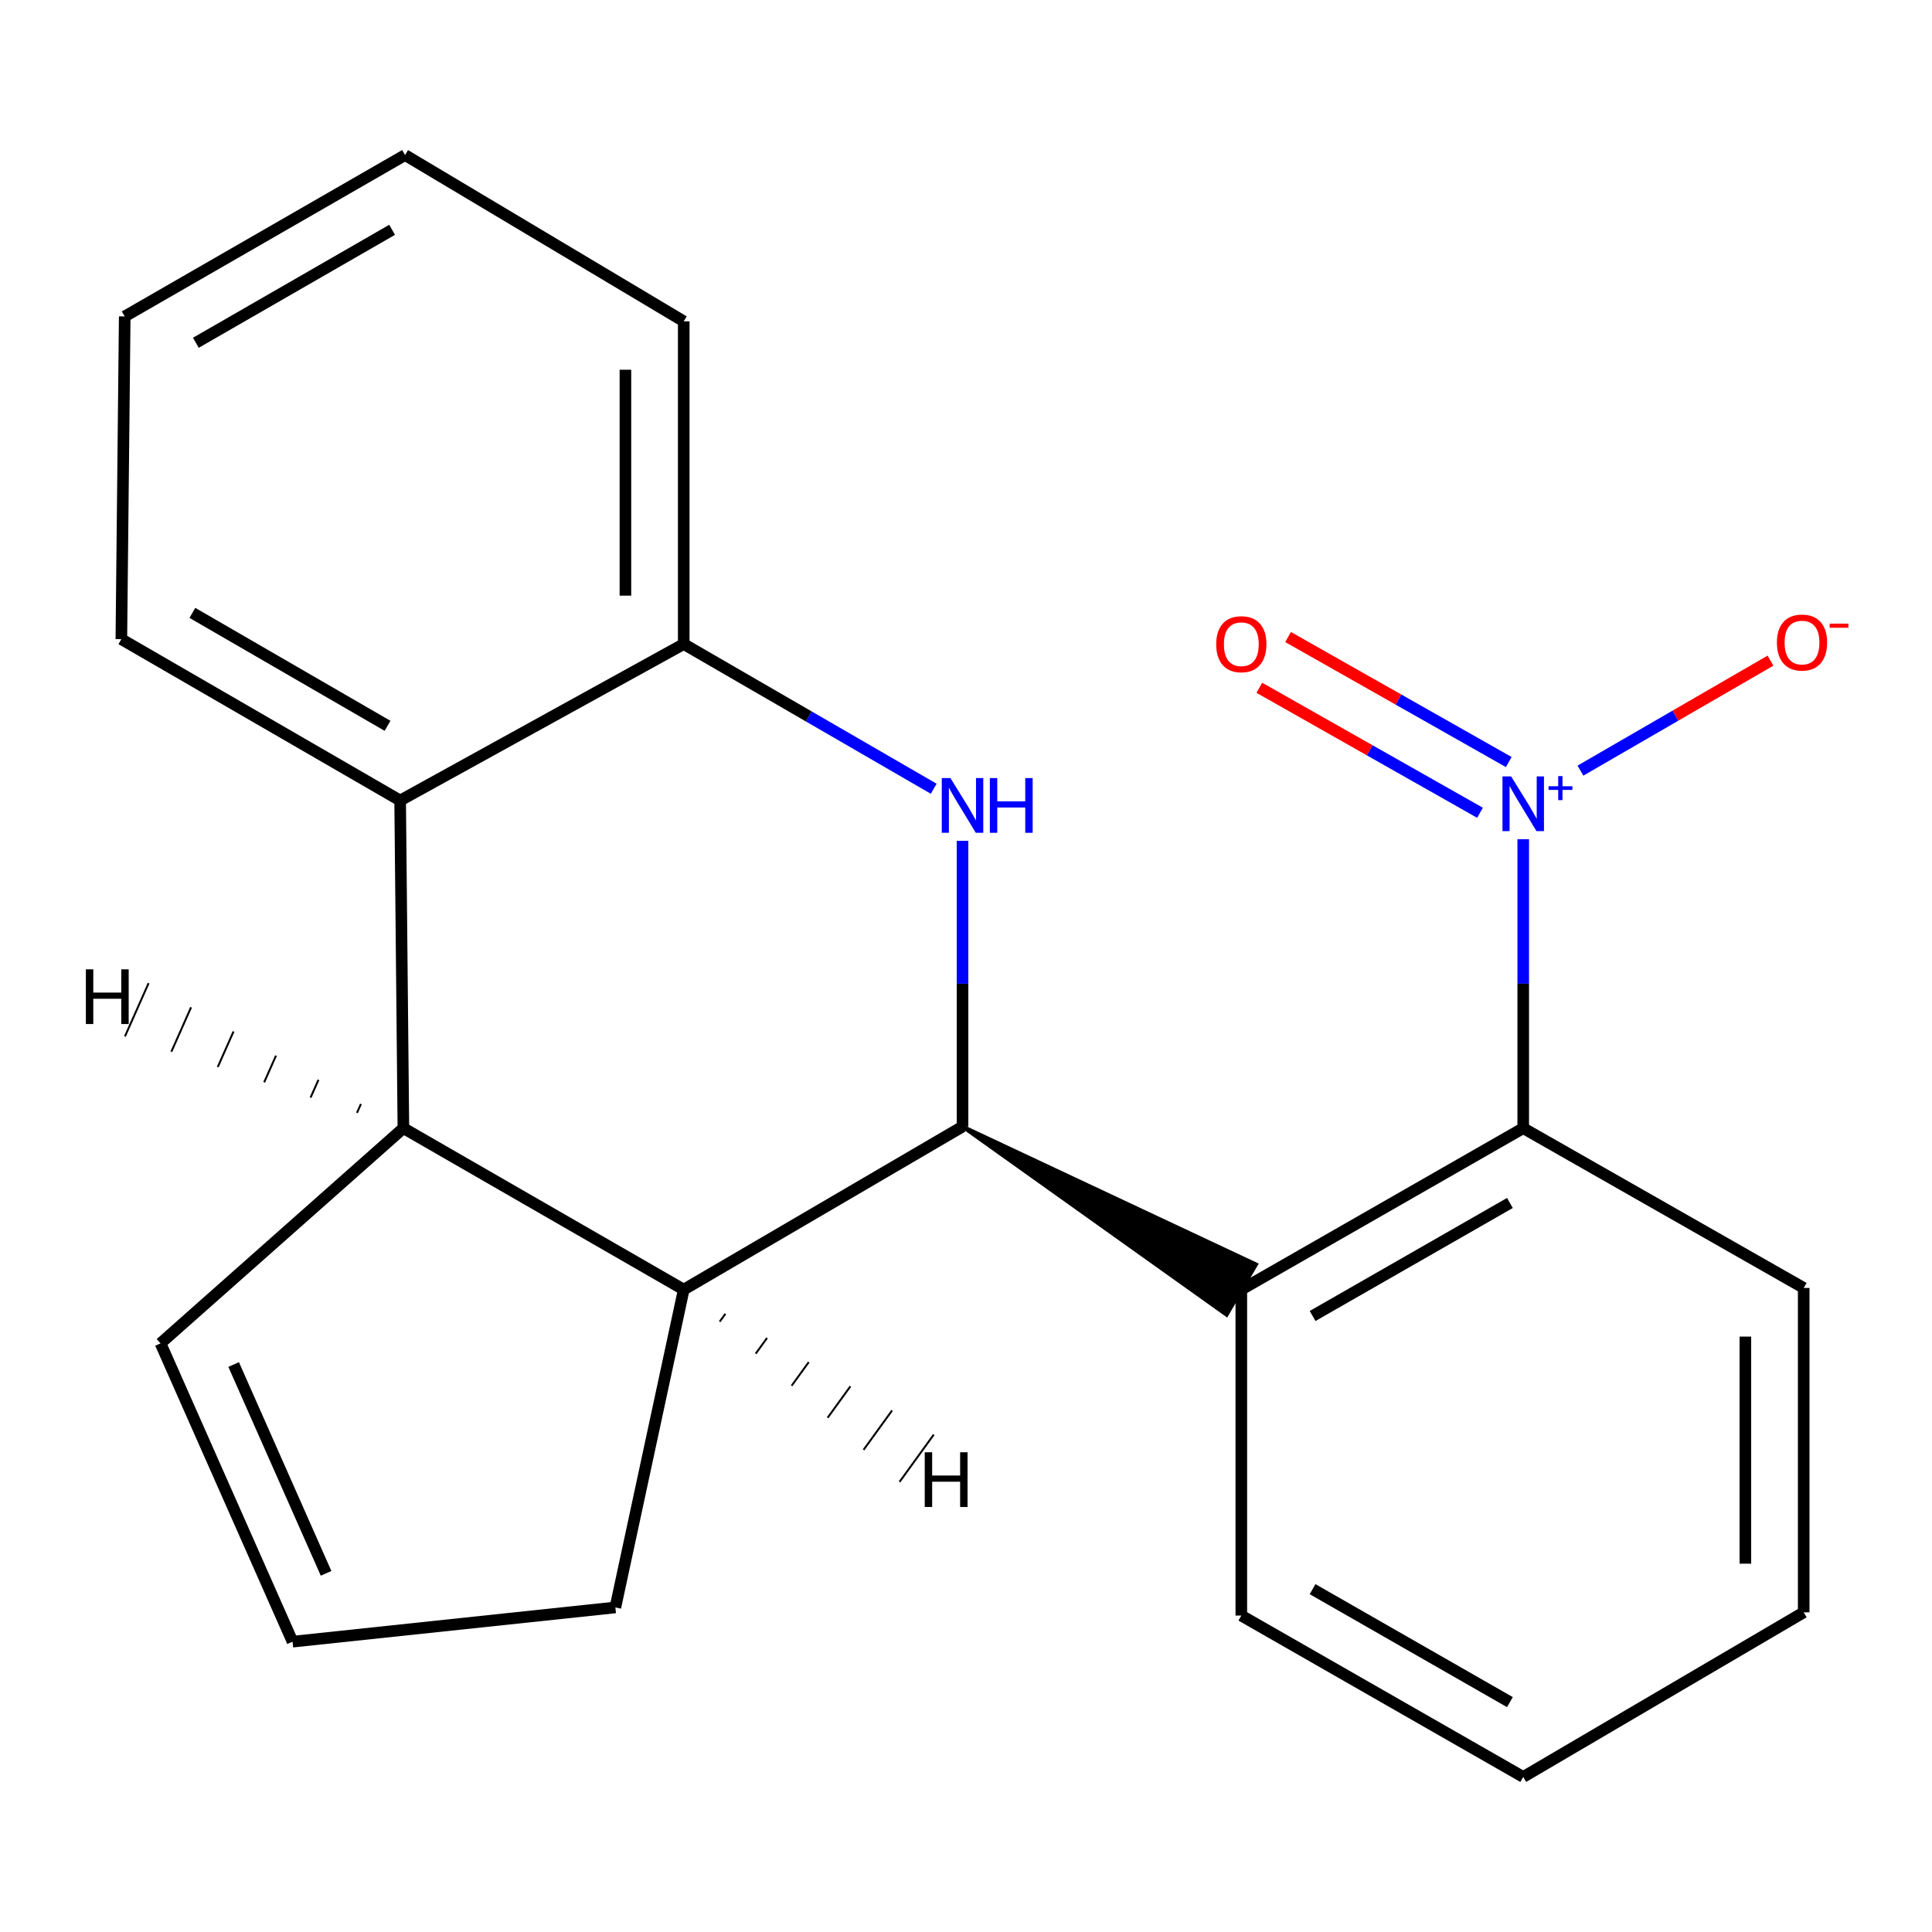 <?xml version='1.0' encoding='iso-8859-1'?>
<svg version='1.1' baseProfile='full'
              xmlns='http://www.w3.org/2000/svg'
                      xmlns:rdkit='http://www.rdkit.org/xml'
                      xmlns:xlink='http://www.w3.org/1999/xlink'
                  xml:space='preserve'
width='1000px' height='1000px' viewBox='0 0 1000 1000'>
<!-- END OF HEADER -->
<rect style='opacity:1.0;fill:#FFFFFF;stroke:none' width='1000' height='1000' x='0' y='0'> </rect>
<path class='bond-0' d='M 498.203,583.11 L 498.203,509.158' style='fill:none;fill-rule:evenodd;stroke:#000000;stroke-width:6px;stroke-linecap:butt;stroke-linejoin:miter;stroke-opacity:1' />
<path class='bond-0' d='M 498.203,509.158 L 498.203,435.205' style='fill:none;fill-rule:evenodd;stroke:#0000FF;stroke-width:6px;stroke-linecap:butt;stroke-linejoin:miter;stroke-opacity:1' />
<path class='bond-2' d='M 498.203,583.11 L 634.886,680.523 L 650.124,654.466 Z' style='fill:#000000;fill-rule:evenodd;fill-opacity:1;stroke:#000000;stroke-width:2px;stroke-linecap:butt;stroke-linejoin:miter;stroke-opacity:1;' />
<path class='bond-3' d='M 498.203,583.11 L 353.9,667.495' style='fill:none;fill-rule:evenodd;stroke:#000000;stroke-width:6px;stroke-linecap:butt;stroke-linejoin:miter;stroke-opacity:1' />
<path class='bond-6' d='M 483.294,408.26 L 418.597,370.81' style='fill:none;fill-rule:evenodd;stroke:#0000FF;stroke-width:6px;stroke-linecap:butt;stroke-linejoin:miter;stroke-opacity:1' />
<path class='bond-6' d='M 418.597,370.81 L 353.9,333.36' style='fill:none;fill-rule:evenodd;stroke:#000000;stroke-width:6px;stroke-linecap:butt;stroke-linejoin:miter;stroke-opacity:1' />
<path class='bond-1' d='M 788.418,434.376 L 788.418,509.154' style='fill:none;fill-rule:evenodd;stroke:#0000FF;stroke-width:6px;stroke-linecap:butt;stroke-linejoin:miter;stroke-opacity:1' />
<path class='bond-1' d='M 788.418,509.154 L 788.418,583.932' style='fill:none;fill-rule:evenodd;stroke:#000000;stroke-width:6px;stroke-linecap:butt;stroke-linejoin:miter;stroke-opacity:1' />
<path class='bond-8' d='M 818.031,398.88 L 867.219,370.413' style='fill:none;fill-rule:evenodd;stroke:#0000FF;stroke-width:6px;stroke-linecap:butt;stroke-linejoin:miter;stroke-opacity:1' />
<path class='bond-8' d='M 867.219,370.413 L 916.407,341.946' style='fill:none;fill-rule:evenodd;stroke:#FF0000;stroke-width:6px;stroke-linecap:butt;stroke-linejoin:miter;stroke-opacity:1' />
<path class='bond-9' d='M 780.924,394.427 L 723.816,362.076' style='fill:none;fill-rule:evenodd;stroke:#0000FF;stroke-width:6px;stroke-linecap:butt;stroke-linejoin:miter;stroke-opacity:1' />
<path class='bond-9' d='M 723.816,362.076 L 666.708,329.725' style='fill:none;fill-rule:evenodd;stroke:#FF0000;stroke-width:6px;stroke-linecap:butt;stroke-linejoin:miter;stroke-opacity:1' />
<path class='bond-9' d='M 766.046,420.691 L 708.938,388.34' style='fill:none;fill-rule:evenodd;stroke:#0000FF;stroke-width:6px;stroke-linecap:butt;stroke-linejoin:miter;stroke-opacity:1' />
<path class='bond-9' d='M 708.938,388.34 L 651.83,355.989' style='fill:none;fill-rule:evenodd;stroke:#FF0000;stroke-width:6px;stroke-linecap:butt;stroke-linejoin:miter;stroke-opacity:1' />
<path class='bond-5' d='M 642.505,667.495 L 788.418,583.932' style='fill:none;fill-rule:evenodd;stroke:#000000;stroke-width:6px;stroke-linecap:butt;stroke-linejoin:miter;stroke-opacity:1' />
<path class='bond-5' d='M 679.393,681.154 L 781.532,622.66' style='fill:none;fill-rule:evenodd;stroke:#000000;stroke-width:6px;stroke-linecap:butt;stroke-linejoin:miter;stroke-opacity:1' />
<path class='bond-13' d='M 642.505,667.495 L 642.505,836.214' style='fill:none;fill-rule:evenodd;stroke:#000000;stroke-width:6px;stroke-linecap:butt;stroke-linejoin:miter;stroke-opacity:1' />
<path class='bond-4' d='M 353.9,667.495 L 208.793,583.932' style='fill:none;fill-rule:evenodd;stroke:#000000;stroke-width:6px;stroke-linecap:butt;stroke-linejoin:miter;stroke-opacity:1' />
<path class='bond-12' d='M 353.9,667.495 L 318.516,832.005' style='fill:none;fill-rule:evenodd;stroke:#000000;stroke-width:6px;stroke-linecap:butt;stroke-linejoin:miter;stroke-opacity:1' />
<path class='bond-25' d='M 372.517,684.082 L 375.467,680.007' style='fill:none;fill-rule:evenodd;stroke:#000000;stroke-width:1.0px;stroke-linecap:butt;stroke-linejoin:miter;stroke-opacity:1' />
<path class='bond-25' d='M 391.133,700.669 L 397.035,692.519' style='fill:none;fill-rule:evenodd;stroke:#000000;stroke-width:1.0px;stroke-linecap:butt;stroke-linejoin:miter;stroke-opacity:1' />
<path class='bond-25' d='M 409.75,717.256 L 418.602,705.031' style='fill:none;fill-rule:evenodd;stroke:#000000;stroke-width:1.0px;stroke-linecap:butt;stroke-linejoin:miter;stroke-opacity:1' />
<path class='bond-25' d='M 428.366,733.842 L 440.169,717.544' style='fill:none;fill-rule:evenodd;stroke:#000000;stroke-width:1.0px;stroke-linecap:butt;stroke-linejoin:miter;stroke-opacity:1' />
<path class='bond-25' d='M 446.982,750.429 L 461.736,730.056' style='fill:none;fill-rule:evenodd;stroke:#000000;stroke-width:1.0px;stroke-linecap:butt;stroke-linejoin:miter;stroke-opacity:1' />
<path class='bond-25' d='M 465.599,767.016 L 483.303,742.568' style='fill:none;fill-rule:evenodd;stroke:#000000;stroke-width:1.0px;stroke-linecap:butt;stroke-linejoin:miter;stroke-opacity:1' />
<path class='bond-7' d='M 208.793,583.932 L 207.116,414.341' style='fill:none;fill-rule:evenodd;stroke:#000000;stroke-width:6px;stroke-linecap:butt;stroke-linejoin:miter;stroke-opacity:1' />
<path class='bond-10' d='M 208.793,583.932 L 83.088,695.332' style='fill:none;fill-rule:evenodd;stroke:#000000;stroke-width:6px;stroke-linecap:butt;stroke-linejoin:miter;stroke-opacity:1' />
<path class='bond-26' d='M 186.815,571.421 L 184.773,576.019' style='fill:none;fill-rule:evenodd;stroke:#000000;stroke-width:1.0px;stroke-linecap:butt;stroke-linejoin:miter;stroke-opacity:1' />
<path class='bond-26' d='M 164.837,558.909 L 160.753,568.105' style='fill:none;fill-rule:evenodd;stroke:#000000;stroke-width:1.0px;stroke-linecap:butt;stroke-linejoin:miter;stroke-opacity:1' />
<path class='bond-26' d='M 142.859,546.398 L 136.733,560.192' style='fill:none;fill-rule:evenodd;stroke:#000000;stroke-width:1.0px;stroke-linecap:butt;stroke-linejoin:miter;stroke-opacity:1' />
<path class='bond-26' d='M 120.88,533.887 L 112.714,552.278' style='fill:none;fill-rule:evenodd;stroke:#000000;stroke-width:1.0px;stroke-linecap:butt;stroke-linejoin:miter;stroke-opacity:1' />
<path class='bond-26' d='M 98.902,521.375 L 88.694,544.365' style='fill:none;fill-rule:evenodd;stroke:#000000;stroke-width:1.0px;stroke-linecap:butt;stroke-linejoin:miter;stroke-opacity:1' />
<path class='bond-26' d='M 76.924,508.864 L 64.674,536.452' style='fill:none;fill-rule:evenodd;stroke:#000000;stroke-width:1.0px;stroke-linecap:butt;stroke-linejoin:miter;stroke-opacity:1' />
<path class='bond-14' d='M 788.418,583.932 L 933.592,666.64' style='fill:none;fill-rule:evenodd;stroke:#000000;stroke-width:6px;stroke-linecap:butt;stroke-linejoin:miter;stroke-opacity:1' />
<path class='bond-16' d='M 353.9,333.36 L 353.9,166.318' style='fill:none;fill-rule:evenodd;stroke:#000000;stroke-width:6px;stroke-linecap:butt;stroke-linejoin:miter;stroke-opacity:1' />
<path class='bond-16' d='M 323.715,308.304 L 323.715,191.375' style='fill:none;fill-rule:evenodd;stroke:#000000;stroke-width:6px;stroke-linecap:butt;stroke-linejoin:miter;stroke-opacity:1' />
<path class='bond-22' d='M 353.9,333.36 L 207.116,414.341' style='fill:none;fill-rule:evenodd;stroke:#000000;stroke-width:6px;stroke-linecap:butt;stroke-linejoin:miter;stroke-opacity:1' />
<path class='bond-15' d='M 207.116,414.341 L 62.813,330.828' style='fill:none;fill-rule:evenodd;stroke:#000000;stroke-width:6px;stroke-linecap:butt;stroke-linejoin:miter;stroke-opacity:1' />
<path class='bond-15' d='M 200.59,375.688 L 99.578,317.229' style='fill:none;fill-rule:evenodd;stroke:#000000;stroke-width:6px;stroke-linecap:butt;stroke-linejoin:miter;stroke-opacity:1' />
<path class='bond-21' d='M 83.088,695.332 L 151.424,849.73' style='fill:none;fill-rule:evenodd;stroke:#000000;stroke-width:6px;stroke-linecap:butt;stroke-linejoin:miter;stroke-opacity:1' />
<path class='bond-21' d='M 120.941,706.275 L 168.776,814.354' style='fill:none;fill-rule:evenodd;stroke:#000000;stroke-width:6px;stroke-linecap:butt;stroke-linejoin:miter;stroke-opacity:1' />
<path class='bond-11' d='M 151.424,849.73 L 318.516,832.005' style='fill:none;fill-rule:evenodd;stroke:#000000;stroke-width:6px;stroke-linecap:butt;stroke-linejoin:miter;stroke-opacity:1' />
<path class='bond-17' d='M 642.505,836.214 L 788.418,919.743' style='fill:none;fill-rule:evenodd;stroke:#000000;stroke-width:6px;stroke-linecap:butt;stroke-linejoin:miter;stroke-opacity:1' />
<path class='bond-17' d='M 679.389,822.547 L 781.527,881.017' style='fill:none;fill-rule:evenodd;stroke:#000000;stroke-width:6px;stroke-linecap:butt;stroke-linejoin:miter;stroke-opacity:1' />
<path class='bond-23' d='M 933.592,666.64 L 933.592,834.537' style='fill:none;fill-rule:evenodd;stroke:#000000;stroke-width:6px;stroke-linecap:butt;stroke-linejoin:miter;stroke-opacity:1' />
<path class='bond-23' d='M 903.407,691.824 L 903.407,809.352' style='fill:none;fill-rule:evenodd;stroke:#000000;stroke-width:6px;stroke-linecap:butt;stroke-linejoin:miter;stroke-opacity:1' />
<path class='bond-18' d='M 62.813,330.828 L 64.557,163.786' style='fill:none;fill-rule:evenodd;stroke:#000000;stroke-width:6px;stroke-linecap:butt;stroke-linejoin:miter;stroke-opacity:1' />
<path class='bond-20' d='M 353.9,166.318 L 209.665,80.257' style='fill:none;fill-rule:evenodd;stroke:#000000;stroke-width:6px;stroke-linecap:butt;stroke-linejoin:miter;stroke-opacity:1' />
<path class='bond-19' d='M 788.418,919.743 L 933.592,834.537' style='fill:none;fill-rule:evenodd;stroke:#000000;stroke-width:6px;stroke-linecap:butt;stroke-linejoin:miter;stroke-opacity:1' />
<path class='bond-24' d='M 64.557,163.786 L 209.665,80.257' style='fill:none;fill-rule:evenodd;stroke:#000000;stroke-width:6px;stroke-linecap:butt;stroke-linejoin:miter;stroke-opacity:1' />
<path class='bond-24' d='M 101.382,177.417 L 202.958,118.947' style='fill:none;fill-rule:evenodd;stroke:#000000;stroke-width:6px;stroke-linecap:butt;stroke-linejoin:miter;stroke-opacity:1' />
<path  class='atom-1' d='M 491.943 402.73
L 501.223 417.73
Q 502.143 419.21, 503.623 421.89
Q 505.103 424.57, 505.183 424.73
L 505.183 402.73
L 508.943 402.73
L 508.943 431.05
L 505.063 431.05
L 495.103 414.65
Q 493.943 412.73, 492.703 410.53
Q 491.503 408.33, 491.143 407.65
L 491.143 431.05
L 487.463 431.05
L 487.463 402.73
L 491.943 402.73
' fill='#0000FF'/>
<path  class='atom-1' d='M 512.343 402.73
L 516.183 402.73
L 516.183 414.77
L 530.663 414.77
L 530.663 402.73
L 534.503 402.73
L 534.503 431.05
L 530.663 431.05
L 530.663 417.97
L 516.183 417.97
L 516.183 431.05
L 512.343 431.05
L 512.343 402.73
' fill='#0000FF'/>
<path  class='atom-2' d='M 782.158 401.858
L 791.438 416.858
Q 792.358 418.338, 793.838 421.018
Q 795.318 423.698, 795.398 423.858
L 795.398 401.858
L 799.158 401.858
L 799.158 430.178
L 795.278 430.178
L 785.318 413.778
Q 784.158 411.858, 782.918 409.658
Q 781.718 407.458, 781.358 406.778
L 781.358 430.178
L 777.678 430.178
L 777.678 401.858
L 782.158 401.858
' fill='#0000FF'/>
<path  class='atom-2' d='M 801.534 406.963
L 806.523 406.963
L 806.523 401.709
L 808.741 401.709
L 808.741 406.963
L 813.862 406.963
L 813.862 408.863
L 808.741 408.863
L 808.741 414.143
L 806.523 414.143
L 806.523 408.863
L 801.534 408.863
L 801.534 406.963
' fill='#0000FF'/>
<path  class='atom-9' d='M 919.72 332.585
Q 919.72 325.785, 923.08 321.985
Q 926.44 318.185, 932.72 318.185
Q 939 318.185, 942.36 321.985
Q 945.72 325.785, 945.72 332.585
Q 945.72 339.465, 942.32 343.385
Q 938.92 347.265, 932.72 347.265
Q 926.48 347.265, 923.08 343.385
Q 919.72 339.505, 919.72 332.585
M 932.72 344.065
Q 937.04 344.065, 939.36 341.185
Q 941.72 338.265, 941.72 332.585
Q 941.72 327.025, 939.36 324.225
Q 937.04 321.385, 932.72 321.385
Q 928.4 321.385, 926.04 324.185
Q 923.72 326.985, 923.72 332.585
Q 923.72 338.305, 926.04 341.185
Q 928.4 344.065, 932.72 344.065
' fill='#FF0000'/>
<path  class='atom-9' d='M 947.04 322.808
L 956.729 322.808
L 956.729 324.92
L 947.04 324.92
L 947.04 322.808
' fill='#FF0000'/>
<path  class='atom-10' d='M 629.505 333.44
Q 629.505 326.64, 632.865 322.84
Q 636.225 319.04, 642.505 319.04
Q 648.785 319.04, 652.145 322.84
Q 655.505 326.64, 655.505 333.44
Q 655.505 340.32, 652.105 344.24
Q 648.705 348.12, 642.505 348.12
Q 636.265 348.12, 632.865 344.24
Q 629.505 340.36, 629.505 333.44
M 642.505 344.92
Q 646.825 344.92, 649.145 342.04
Q 651.505 339.12, 651.505 333.44
Q 651.505 327.88, 649.145 325.08
Q 646.825 322.24, 642.505 322.24
Q 638.185 322.24, 635.825 325.04
Q 633.505 327.84, 633.505 333.44
Q 633.505 339.16, 635.825 342.04
Q 638.185 344.92, 642.505 344.92
' fill='#FF0000'/>
<path  class='atom-22' d='M 478.643 751.692
L 482.483 751.692
L 482.483 763.732
L 496.963 763.732
L 496.963 751.692
L 500.803 751.692
L 500.803 780.012
L 496.963 780.012
L 496.963 766.932
L 482.483 766.932
L 482.483 780.012
L 478.643 780.012
L 478.643 751.692
' fill='#000000'/>
<path  class='atom-23' d='M 44.447 501.716
L 48.287 501.716
L 48.287 513.756
L 62.767 513.756
L 62.767 501.716
L 66.607 501.716
L 66.607 530.036
L 62.767 530.036
L 62.767 516.956
L 48.287 516.956
L 48.287 530.036
L 44.447 530.036
L 44.447 501.716
' fill='#000000'/>
</svg>
